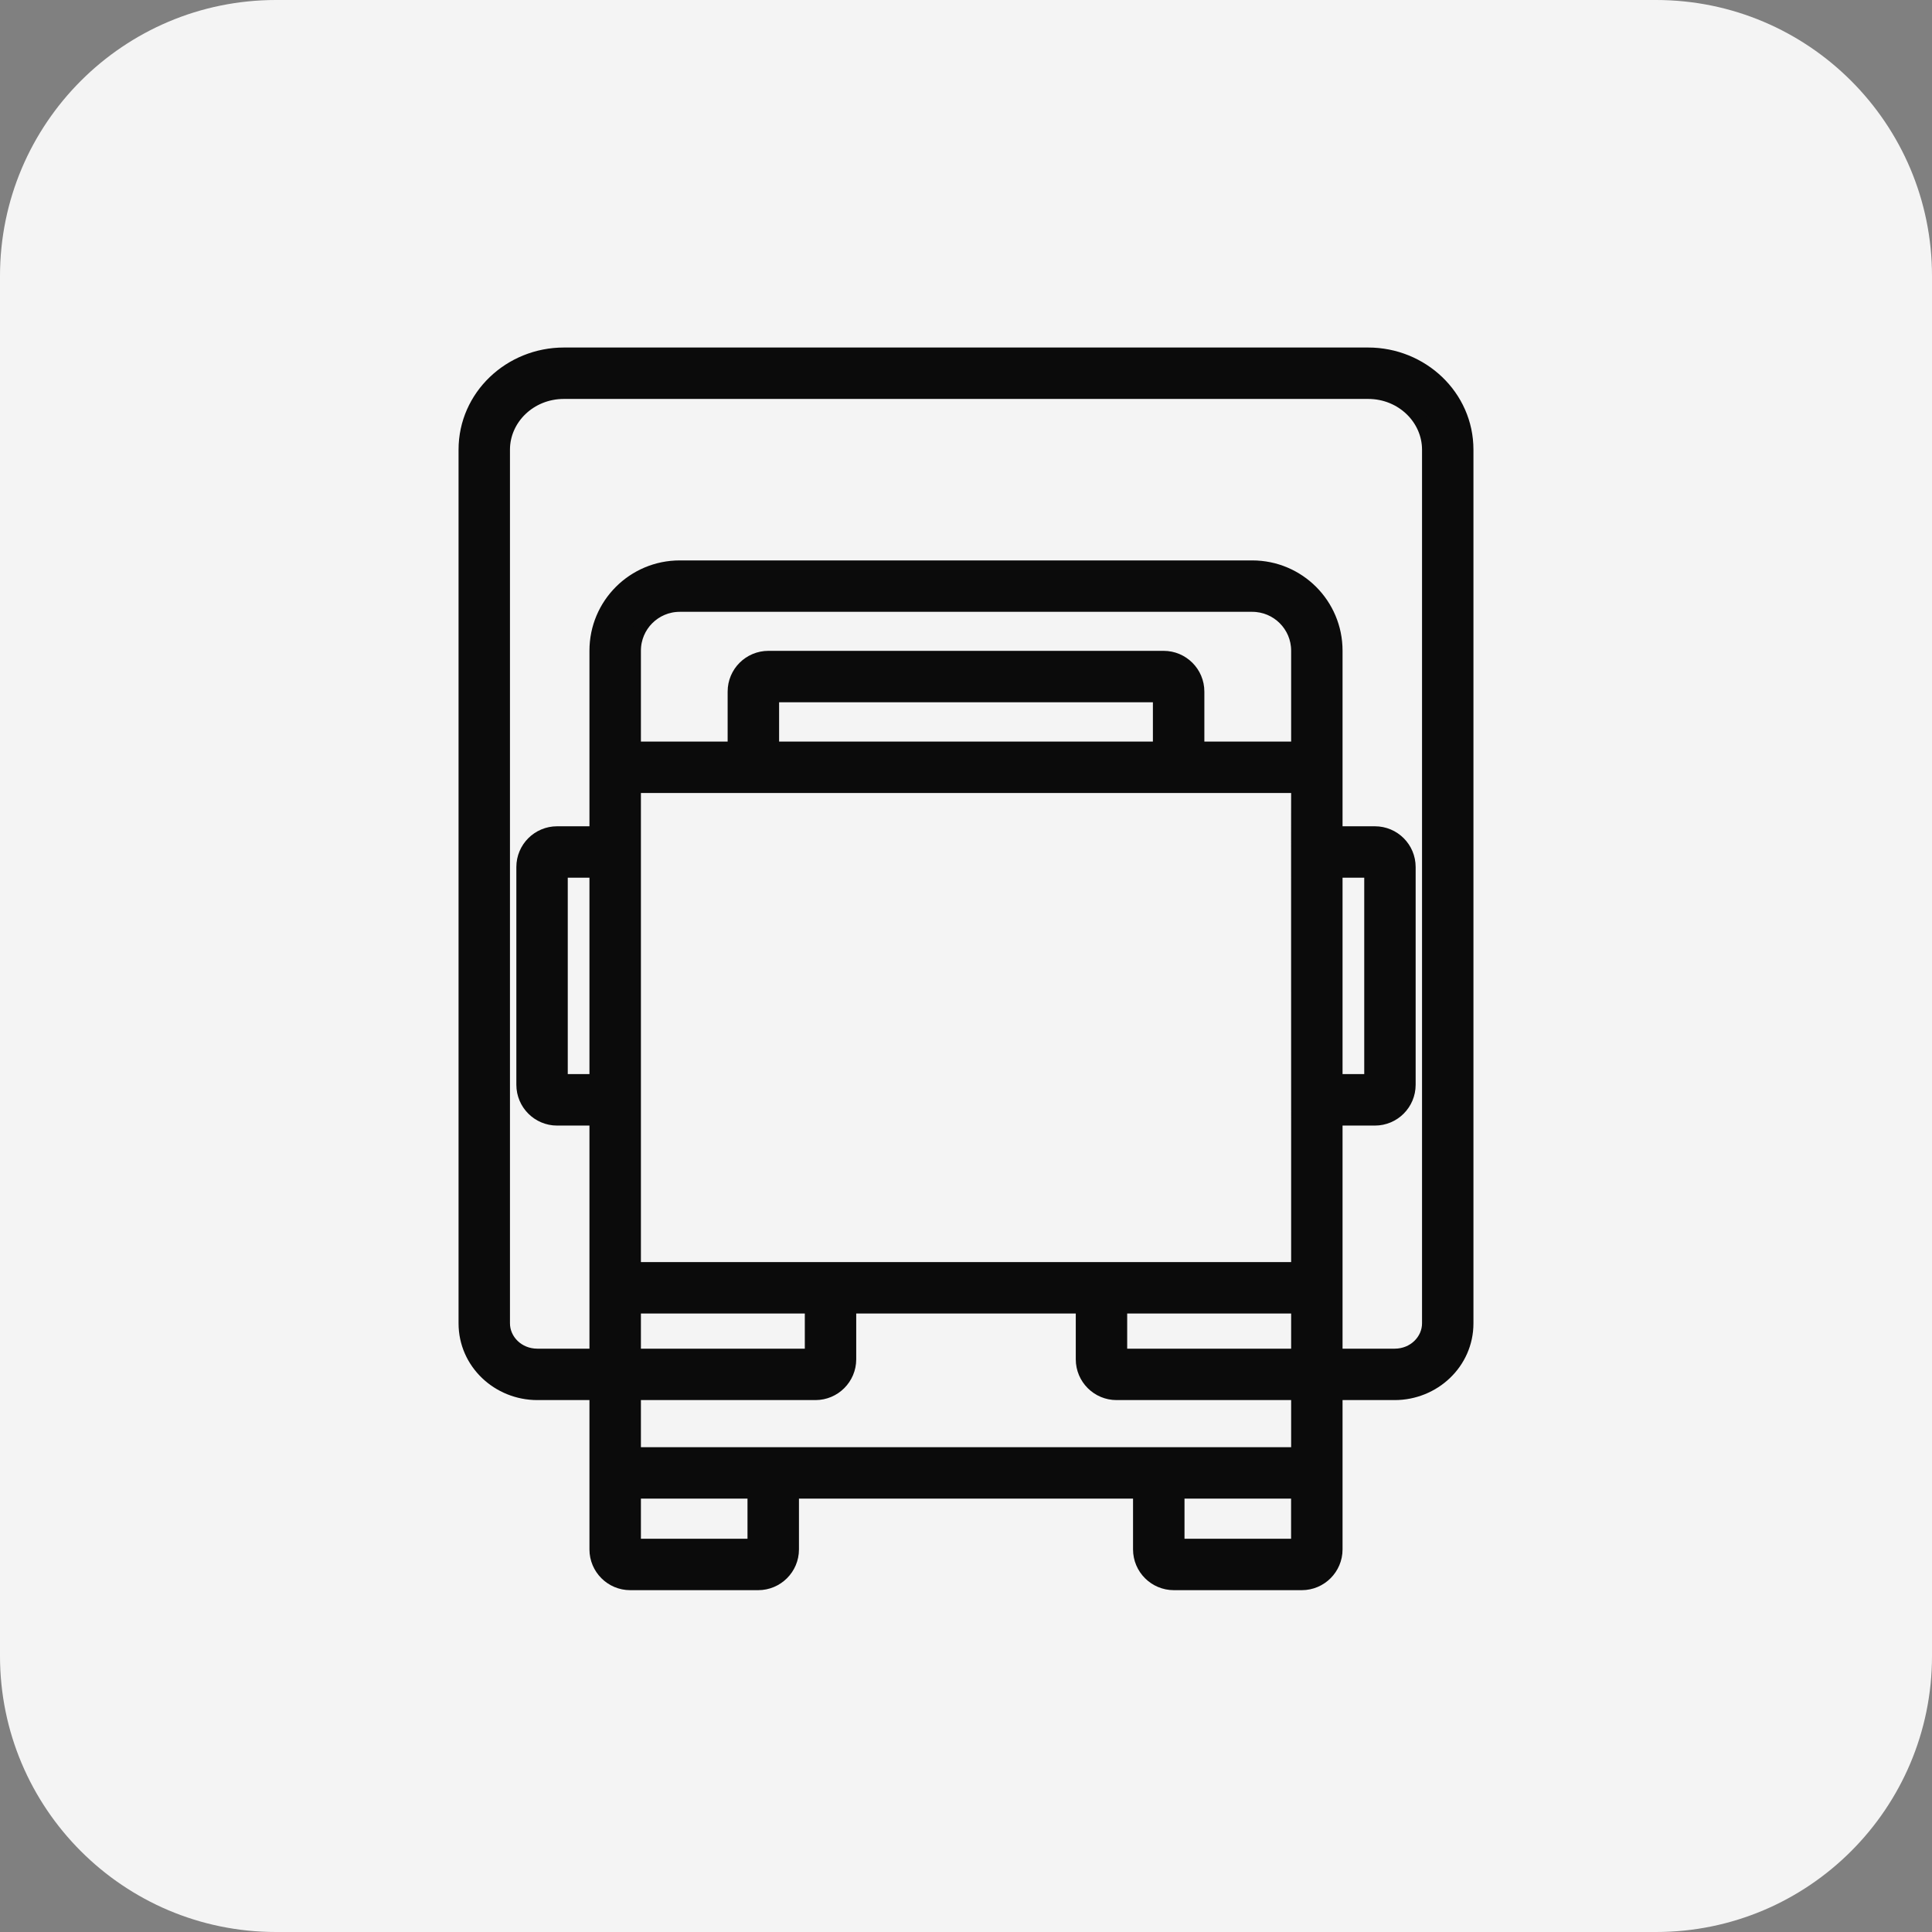 <svg width="36" height="36" viewBox="0 0 36 36" fill="none" xmlns="http://www.w3.org/2000/svg">
<rect x="0" y="0" width="36" height="36" fill="#808080" stroke="none"/>
<path d="M0 5.143C0 2.303 2.303 0 5.143 0H30.857C33.697 0 36 2.303 36 5.143V30.857C36 33.697 33.697 36 30.857 36H5.143C2.303 36 0 33.697 0 30.857V5.143Z" fill="#F4F4F4"/>
<path fill-rule="evenodd" clip-rule="evenodd" d="M10.508 7.305C9.868 7.305 9.374 7.8 9.374 8.379V24.659C9.374 24.977 9.646 25.259 10.013 25.259H11.112V20.845H10.381C10.033 20.845 9.75 20.562 9.75 20.213V16.156C9.75 15.807 10.033 15.525 10.381 15.525H11.112V12.124C11.112 11.266 11.808 10.571 12.666 10.571H23.334C24.192 10.571 24.888 11.266 24.888 12.124V15.525H25.619C25.968 15.525 26.25 15.807 26.25 16.156V20.213C26.25 20.562 25.968 20.845 25.619 20.845H24.888V25.259H25.987C26.354 25.259 26.626 24.977 26.626 24.659V8.379C26.626 7.8 26.132 7.305 25.493 7.305H10.508ZM24.888 25.96H25.987C26.714 25.96 27.327 25.391 27.327 24.659V8.379C27.327 7.385 26.492 6.604 25.493 6.604H10.508C9.508 6.604 8.673 7.385 8.673 8.379V24.659C8.673 25.391 9.286 25.96 10.013 25.96H11.112V28.871C11.112 29.219 11.395 29.502 11.743 29.502H14.127C14.476 29.502 14.759 29.219 14.759 28.871V27.796H21.241V28.871C21.241 29.219 21.524 29.502 21.873 29.502H24.257C24.605 29.502 24.888 29.219 24.888 28.871L24.888 25.96ZM24.187 25.259V24.347H20.875V25.259H24.187ZM20.174 24.347V25.329C20.174 25.677 20.457 25.96 20.805 25.96H24.187V27.095H11.814V25.96H15.195C15.543 25.96 15.826 25.677 15.826 25.329V24.347H20.174ZM15.125 24.347H11.814V25.259H15.125V24.347ZM11.814 23.646H24.187V20.845L24.186 15.525L24.187 14.648H11.814V15.525V23.646ZM11.814 13.947H13.687L13.687 12.887C13.687 12.538 13.97 12.256 14.319 12.256H21.682C22.03 12.256 22.313 12.538 22.313 12.887V13.947H24.187V12.124C24.187 11.654 23.805 11.272 23.334 11.272H12.666C12.195 11.272 11.814 11.654 11.814 12.124V13.947ZM21.611 13.947V12.957H14.389L14.389 13.947H21.611ZM24.186 27.796H21.943V28.801H24.186V27.796ZM14.057 27.796H11.814V28.801H14.057V27.796ZM24.888 20.143H25.549V16.226H24.888V20.143ZM11.112 16.226H10.451V20.143H11.112V16.226Z" fill="#0B0B0B" stroke="#0B0B0B" stroke-width="0.257"/>
</svg>

